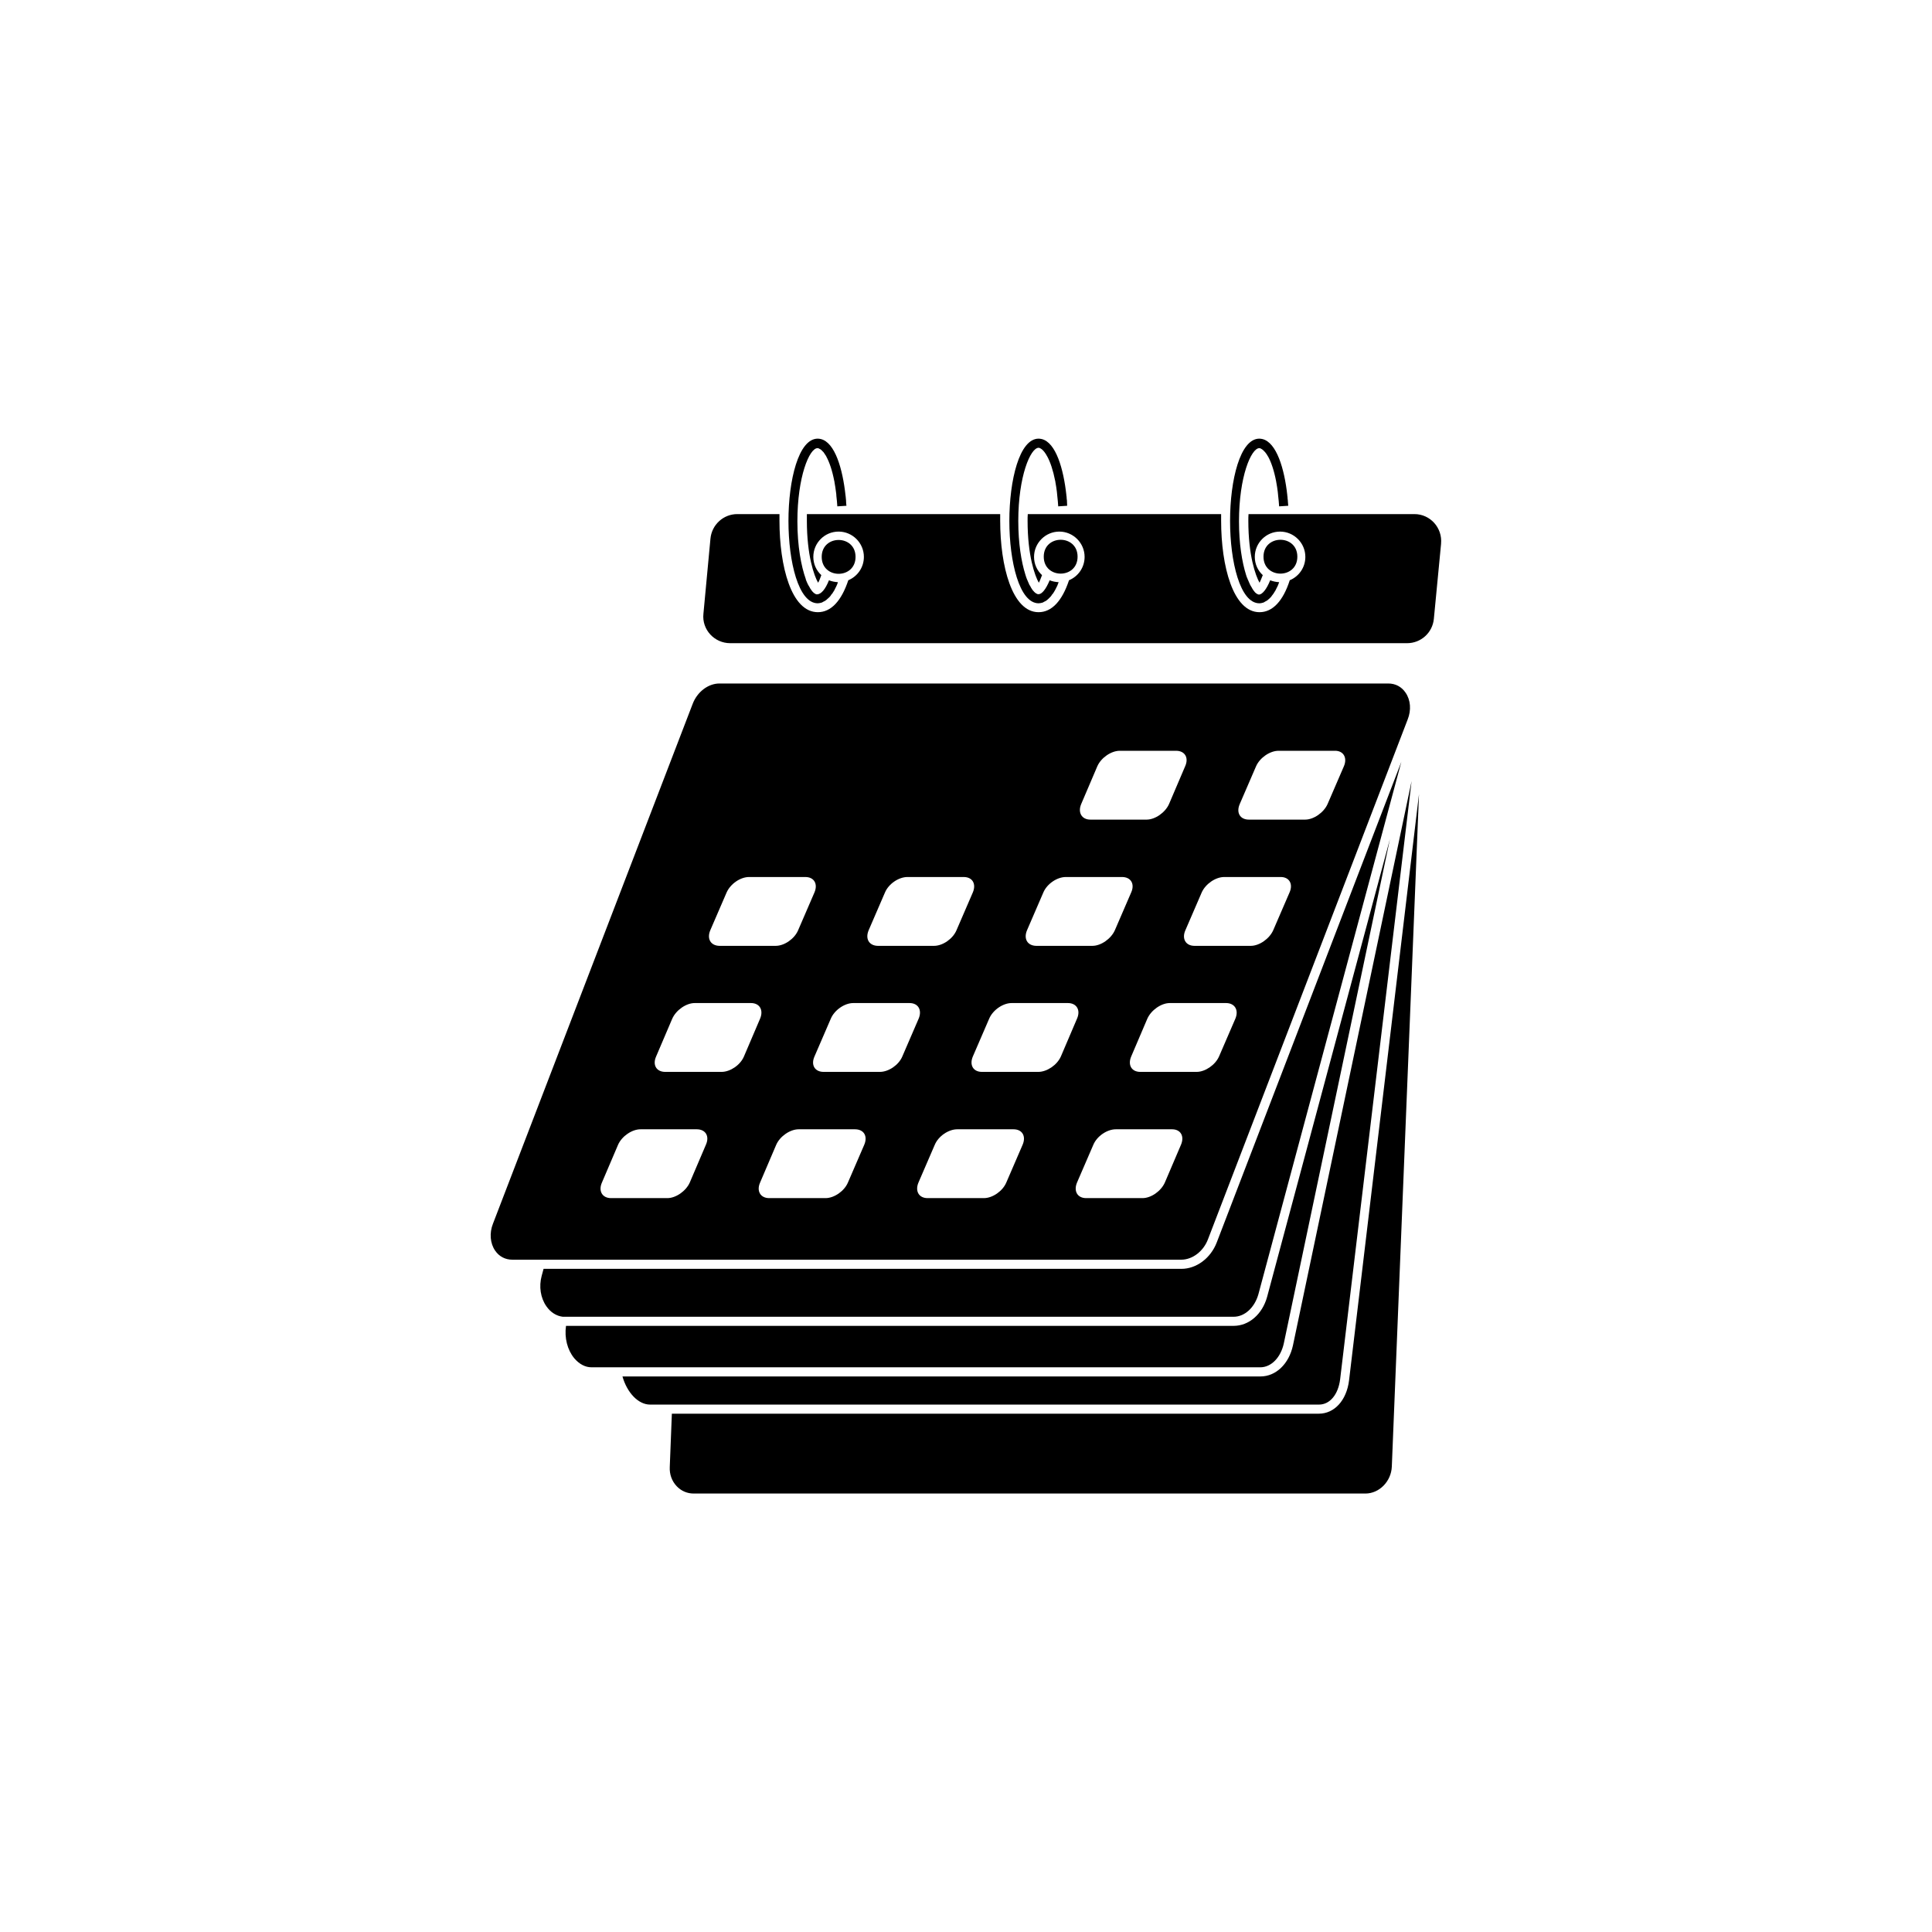 <?xml version="1.0" encoding="UTF-8"?>
<!-- Uploaded to: SVG Repo, www.svgrepo.com, Generator: SVG Repo Mixer Tools -->
<svg fill="#000000" width="800px" height="800px" version="1.1" viewBox="144 144 512 512" xmlns="http://www.w3.org/2000/svg">
 <g>
  <path d="m525.9 288.1-1.914 19.902c-0.352 3.68-3.426 6.449-7.106 6.449h-179.36c-4.231 0-7.559-3.629-7.106-7.809l1.863-19.902c0.352-3.68 3.426-6.5 7.106-6.5h11.184v1.762c0 12.043 3.125 24.234 10.176 24.234 3.477 0 6.246-2.973 8.062-8.465 2.418-1.008 4.133-3.375 4.133-6.195 0-3.68-3.023-6.699-6.699-6.699-3.727 0-6.699 3.023-6.699 6.699 0 1.914 0.805 3.629 2.117 4.836-0.301 0.906-0.605 1.613-0.855 2.016-1.059-1.863-2.973-7.203-2.973-16.426v-1.762h51.23v1.762c0 12.043 3.176 24.234 10.176 24.234 3.477 0 6.246-2.973 8.062-8.465 2.418-1.008 4.133-3.375 4.133-6.195 0-3.68-3.023-6.699-6.699-6.699-3.68 0-6.699 3.023-6.699 6.699 0 1.914 0.805 3.629 2.117 4.836-0.352 0.906-0.605 1.613-0.855 2.016-1.059-1.863-2.973-7.203-2.973-16.426 0-0.605 0-1.211 0.051-1.762h51.238v1.762c0 12.043 3.176 24.234 10.176 24.234 3.477 0 6.246-2.973 8.012-8.465 2.418-1.008 4.133-3.375 4.133-6.195 0-3.68-3.023-6.699-6.699-6.699-3.727 0-6.699 3.023-6.699 6.699 0 1.914 0.805 3.629 2.117 4.836-0.352 0.906-0.656 1.613-0.855 2.016-1.059-1.863-2.973-7.203-2.973-16.426 0-0.605 0-1.211 0.051-1.762h43.984c4.164 0 7.441 3.629 7.039 7.859z"/>
  <path d="m363.68 297.78c0.754 0.301 1.562 0.453 2.367 0.504v0.051c-0.102 0.301-0.203 0.605-0.352 0.906-0.152 0.301-0.301 0.605-0.453 0.906-0.102 0.25-0.25 0.504-0.402 0.707-0.152 0.301-0.352 0.555-0.555 0.754-0.102 0.203-0.25 0.402-0.402 0.555-0.203 0.203-0.402 0.402-0.605 0.555-0.102 0.102-0.25 0.25-0.402 0.352-0.203 0.152-0.453 0.301-0.707 0.402-0.102 0.051-0.25 0.152-0.352 0.203-0.352 0.102-0.754 0.203-1.109 0.203-5.09 0-7.758-10.984-7.758-21.816 0-10.832 2.672-21.816 7.758-21.816 0.301 0 0.555 0.051 0.805 0.102 3.777 0.906 5.793 7.91 6.551 14.863 0 0.102 0.051 0.25 0.051 0.402 0.051 0.352 0.051 0.707 0.102 1.059v0.152c0 0.402 0.051 0.805 0.102 1.211l-2.418 0.152c-0.051-0.957-0.152-1.863-0.25-2.719 0-0.352-0.051-0.754-0.102-1.059-0.102-0.906-0.25-1.762-0.402-2.621 0-0.102 0-0.203-0.051-0.301-0.555-2.871-1.309-5.039-2.117-6.5v-0.051c-0.25-0.402-0.504-0.754-0.707-1.059-0.051-0.102-0.152-0.152-0.203-0.203-0.203-0.203-0.352-0.402-0.504-0.504-0.102-0.051-0.203-0.152-0.352-0.203-0.152-0.102-0.352-0.203-0.555-0.203-2.168 0-5.34 7.559-5.34 19.398 0 6.602 1.008 11.891 2.215 15.266 0 0.051 0.051 0.152 0.051 0.25 0.102 0.25 0.203 0.504 0.301 0.707 0.051 0.152 0.102 0.25 0.203 0.402 0.051 0.152 0.102 0.301 0.203 0.402 0.102 0.152 0.203 0.352 0.301 0.504 0 0.051 0.051 0.152 0.102 0.203 0.102 0.152 0.203 0.352 0.352 0.504 0 0.051 0.051 0.051 0.051 0.102 0.102 0.152 0.25 0.301 0.352 0.402l0.051 0.051c0.102 0.102 0.203 0.203 0.352 0.301 0.051 0 0.051 0 0.102 0.051 0.102 0.051 0.203 0.102 0.25 0.152 0.102 0.051 0.25 0.051 0.352 0.051 1.062-0.055 2.168-1.312 3.129-3.731z"/>
  <path d="m422.17 297.78c0.707 0.301 1.562 0.453 2.367 0.504v0.051c-0.102 0.301-0.25 0.605-0.352 0.906-0.152 0.301-0.301 0.605-0.453 0.906-0.152 0.25-0.25 0.504-0.402 0.707-0.152 0.301-0.352 0.555-0.555 0.754-0.102 0.203-0.25 0.402-0.402 0.555l-0.555 0.555c-0.152 0.102-0.25 0.25-0.402 0.352-0.203 0.152-0.453 0.301-0.707 0.402-0.102 0.051-0.25 0.152-0.352 0.203-0.352 0.102-0.754 0.203-1.109 0.203-5.09 0-7.758-10.984-7.758-21.816 0-10.832 2.672-21.816 7.758-21.816 0.25 0 0.555 0.051 0.805 0.102 3.777 0.906 5.793 7.91 6.551 14.863 0 0.102 0 0.25 0.051 0.402 0 0.352 0.051 0.707 0.102 1.059v0.152c0 0.402 0.051 0.805 0.051 1.211l-2.367 0.152c-0.051-0.957-0.152-1.863-0.25-2.769-0.051-0.352-0.051-0.707-0.102-1.059-0.102-0.906-0.25-1.762-0.402-2.621 0-0.102 0-0.203-0.051-0.301-0.555-2.82-1.309-5.039-2.117-6.5 0 0 0-0.051-0.051-0.051-0.203-0.453-0.453-0.754-0.656-1.059-0.051-0.102-0.152-0.152-0.203-0.25-0.152-0.203-0.352-0.352-0.504-0.504-0.102-0.051-0.203-0.152-0.301-0.203-0.203-0.102-0.352-0.203-0.555-0.203-2.168 0-5.391 7.559-5.391 19.398 0 5.945 0.805 10.781 1.863 14.156 0.102 0.402 0.25 0.754 0.352 1.059 0.051 0.102 0.051 0.203 0.102 0.25 0.102 0.25 0.203 0.504 0.301 0.707 0.051 0.152 0.152 0.301 0.203 0.453s0.102 0.301 0.203 0.402c0.102 0.152 0.203 0.352 0.301 0.504 0 0.051 0.051 0.152 0.102 0.203 0.102 0.203 0.25 0.352 0.352 0.555l0.051 0.051c0.152 0.152 0.25 0.301 0.402 0.453 0 0 0 0.051 0.051 0.051 0.102 0.102 0.25 0.203 0.352 0.301 0 0 0.051 0 0.102 0.051 0.102 0.051 0.203 0.102 0.301 0.152 0.102 0.051 0.25 0.051 0.352 0.051 0.859-0.008 1.918-1.266 2.926-3.684z"/>
  <path d="m480.61 297.78c0.754 0.301 1.562 0.453 2.367 0.504v0.051c-0.102 0.301-0.25 0.605-0.352 0.906-0.152 0.301-0.301 0.605-0.453 0.906-0.102 0.25-0.25 0.504-0.402 0.707-0.152 0.301-0.352 0.555-0.504 0.754-0.152 0.152-0.25 0.352-0.402 0.555-0.203 0.203-0.402 0.402-0.555 0.555-0.152 0.102-0.301 0.25-0.402 0.352-0.25 0.152-0.504 0.301-0.707 0.402-0.102 0.051-0.203 0.152-0.352 0.203-0.352 0.102-0.707 0.203-1.109 0.203-5.09 0-7.758-10.984-7.758-21.816 0-10.832 2.672-21.816 7.758-21.816 0.25 0 0.555 0.051 0.805 0.102 3.777 0.906 5.844 7.91 6.602 14.863 0 0.102 0 0.25 0.051 0.402 0 0.352 0.051 0.707 0.102 1.059v0.152c0.051 0.402 0.051 0.805 0.102 1.211l-2.418 0.152c-0.051-0.957-0.152-1.863-0.25-2.719-0.051-0.352-0.051-0.754-0.102-1.059-0.102-0.906-0.25-1.762-0.402-2.621 0-0.102-0.051-0.203-0.051-0.301-0.555-2.871-1.309-5.039-2.117-6.5 0 0 0-0.051-0.051-0.051-0.203-0.402-0.453-0.754-0.707-1.059-0.051-0.102-0.102-0.152-0.203-0.203-0.152-0.203-0.352-0.402-0.504-0.504-0.102-0.051-0.203-0.152-0.301-0.203-0.203-0.102-0.352-0.203-0.555-0.203-2.168 0-5.391 7.559-5.391 19.398 0 5.945 0.805 10.781 1.863 14.156 0.102 0.402 0.25 0.754 0.402 1.059 0 0.102 0.051 0.203 0.102 0.25 0.102 0.25 0.203 0.504 0.301 0.707 0.051 0.152 0.152 0.301 0.203 0.453s0.152 0.301 0.203 0.402c0.102 0.152 0.203 0.352 0.301 0.504 0.051 0.051 0.102 0.152 0.102 0.203 0.102 0.203 0.25 0.352 0.352 0.555l0.051 0.051c0.102 0.152 0.25 0.301 0.352 0.453l0.051 0.051c0.102 0.102 0.25 0.203 0.352 0.301 0 0 0.051 0 0.102 0.051 0.102 0.051 0.203 0.102 0.301 0.152 0.102 0.051 0.25 0.051 0.352 0.051 0.809-0.105 1.918-1.363 2.875-3.781z"/>
  <path d="m487.81 291.53c0 5.981-8.969 5.981-8.969 0 0-5.977 8.969-5.977 8.969 0"/>
  <path d="m429.57 291.53c0 5.981-8.965 5.981-8.965 0 0-5.977 8.965-5.977 8.965 0"/>
  <path d="m370.73 291.58c0 5.981-8.969 5.981-8.969 0 0-5.977 8.969-5.977 8.969 0"/>
  <path d="m520.01 328.26c-0.051-0.102-0.102-0.203-0.152-0.25 0.051 0.098 0.102 0.148 0.152 0.25z"/>
  <path d="m520.05 354.45-7.203 178.2c-0.152 3.93-3.324 7.152-7.004 7.152h-178c-1.715 0-3.273-0.656-4.484-1.914-1.309-1.359-1.965-3.176-1.863-5.141l0.555-14.105h171.45c4.133 0 7.356-3.527 8.012-8.816z"/>
  <path d="m518.09 350.98-18.941 158.55c-0.504 4.031-2.719 6.699-5.594 6.699h-177.29c-3.125 0-6.098-3.176-7.305-7.457h169.08c4.082 0 7.559-3.324 8.613-8.262z"/>
  <path d="m512.35 366.34-28.113 133.61c-0.805 3.777-3.324 6.398-6.246 6.398h-177.24c-1.664 0-3.273-0.855-4.586-2.418-1.812-2.215-2.621-5.391-2.168-8.566h176.94c4.031 0 7.609-3.074 8.867-7.707z"/>
  <path d="m515.37 345.89-37.887 141.12c-1.008 3.527-3.629 5.945-6.551 5.945h-177.24-0.555c-1.664-0.203-3.223-1.16-4.332-2.769-1.562-2.215-2.016-5.238-1.258-8.062l0.504-1.863h169.03c3.981 0 7.758-2.82 9.371-7.004z"/>
  <path d="m516.48 327.55c-1.059-1.562-2.672-2.418-4.586-2.418h-177.24c-2.973 0-5.894 2.215-7.106 5.441l-52.898 137.69c-1.008 2.519-0.754 5.238 0.555 7.152 1.059 1.562 2.672 2.418 4.586 2.418h177.24c2.973 0 5.894-2.215 7.106-5.441l52.898-137.69c1.008-2.516 0.805-5.188-0.555-7.152zm-85.949 29.523 4.281-10.027c1.008-2.266 3.68-4.082 5.945-4.082h14.914c2.316 0 3.426 1.812 2.418 4.082l-4.281 10.027c-1.008 2.266-3.68 4.133-5.945 4.133h-14.914c-2.269 0-3.379-1.867-2.418-4.133zm-14.359 33.453 4.332-10.027c0.957-2.266 3.629-4.082 5.945-4.082h14.914c2.316 0 3.426 1.812 2.418 4.082l-4.332 10.027c-1.008 2.266-3.68 4.133-5.945 4.133h-14.914c-2.316-0.051-3.375-1.867-2.418-4.133zm-41.969 0 4.332-10.027c0.957-2.266 3.629-4.082 5.945-4.082h14.914c2.316 0 3.375 1.812 2.418 4.082l-4.332 10.027c-0.957 2.266-3.629 4.133-5.945 4.133h-14.914c-2.316-0.051-3.375-1.867-2.418-4.133zm-41.969 0 4.332-10.027c1.008-2.266 3.629-4.082 5.945-4.082h14.914c2.316 0 3.375 1.812 2.418 4.082l-4.332 10.027c-0.957 2.266-3.629 4.133-5.945 4.133h-14.914c-2.316-0.051-3.375-1.867-2.418-4.133zm-1.156 56.828-4.281 10.027c-1.008 2.266-3.68 4.133-5.945 4.133h-14.914c-2.316 0-3.426-1.863-2.418-4.133l4.281-10.027c1.008-2.266 3.68-4.082 5.945-4.082h14.914c2.316 0.004 3.426 1.816 2.418 4.082zm4.129-19.293h-14.914c-2.316 0-3.426-1.812-2.418-4.082l4.281-10.027c1.008-2.266 3.68-4.133 5.945-4.133h14.914c2.316 0 3.375 1.863 2.418 4.133l-4.281 10.027c-0.957 2.266-3.625 4.082-5.945 4.082zm37.836 19.293-4.332 10.027c-0.957 2.266-3.629 4.133-5.945 4.133h-14.914c-2.316 0-3.426-1.863-2.418-4.133l4.281-10.027c1.008-2.266 3.68-4.082 5.945-4.082h14.914c2.371 0.004 3.426 1.816 2.469 4.082zm4.133-19.293h-14.914c-2.316 0-3.426-1.812-2.418-4.082l4.332-10.027c0.957-2.266 3.629-4.133 5.945-4.133h14.914c2.316 0 3.375 1.863 2.418 4.133l-4.332 10.027c-0.957 2.266-3.629 4.082-5.945 4.082zm37.836 19.293-4.332 10.027c-0.957 2.266-3.629 4.133-5.945 4.133h-14.914c-2.316 0-3.375-1.863-2.418-4.133l4.332-10.027c0.957-2.266 3.629-4.082 5.945-4.082h14.914c2.316 0.004 3.375 1.816 2.418 4.082zm4.133-19.293h-14.914c-2.316 0-3.375-1.812-2.418-4.082l4.332-10.027c0.957-2.266 3.629-4.133 5.945-4.133h14.914c2.316 0 3.426 1.863 2.418 4.133l-4.281 10.027c-1.008 2.266-3.68 4.082-5.996 4.082zm37.836 19.293-4.281 10.027c-1.008 2.266-3.629 4.133-5.945 4.133h-14.914c-2.316 0-3.375-1.863-2.418-4.133l4.332-10.027c0.957-2.266 3.629-4.082 5.945-4.082h14.914c2.266 0.004 3.324 1.816 2.367 4.082zm14.406-33.402-4.332 10.027c-1.008 2.266-3.68 4.082-5.945 4.082h-14.914c-2.316 0-3.375-1.812-2.418-4.082l4.281-10.027c1.008-2.266 3.68-4.133 5.945-4.133h14.914c2.32 0.004 3.426 1.867 2.469 4.133zm14.359-33.453-4.332 10.027c-1.008 2.266-3.68 4.133-5.945 4.133h-14.914c-2.316 0-3.426-1.863-2.418-4.133l4.332-10.027c1.008-2.266 3.68-4.082 5.945-4.082h14.914c2.316-0.047 3.426 1.816 2.418 4.082zm14.41-33.453-4.332 10.027c-1.008 2.266-3.68 4.133-5.945 4.133h-14.914c-2.316 0-3.426-1.812-2.418-4.133l4.332-10.027c1.008-2.266 3.68-4.082 5.945-4.082h14.914c2.266-0.047 3.375 1.816 2.418 4.082z"/>
 </g>
</svg>